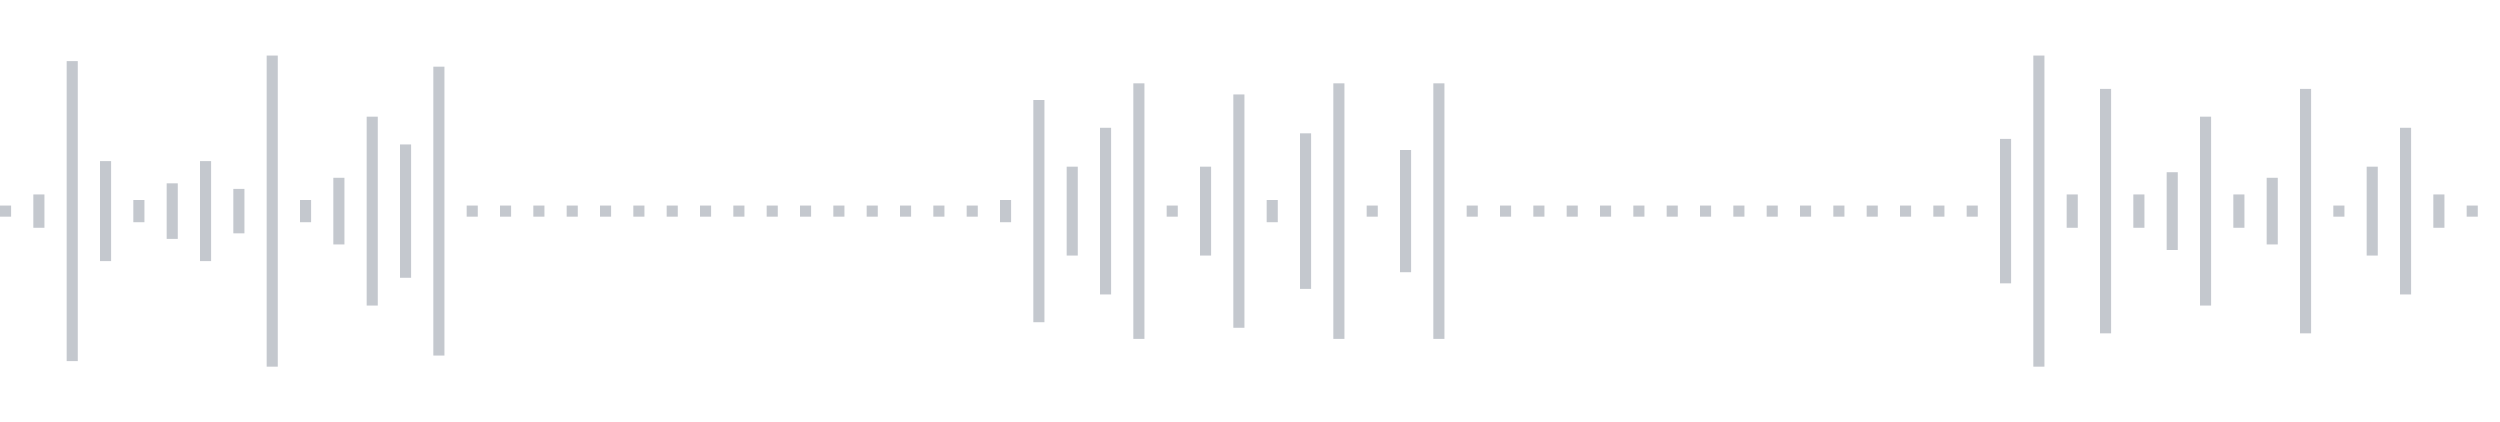 <svg xmlns="http://www.w3.org/2000/svg" xmlns:xlink="http://www.w3/org/1999/xlink" viewBox="0 0 225 38" preserveAspectRatio="none" width="100%" height="100%" fill="#C4C8CE"><g id="waveform-f20c3b7b-2d22-47ae-ae82-fbdebfddd956"><rect x="0" y="18.5" width="1" height="1"/><rect x="3" y="17.5" width="1" height="3"/><rect x="6" y="5.5" width="1" height="27"/><rect x="9" y="14.5" width="1" height="9"/><rect x="12" y="18.0" width="1" height="2"/><rect x="15" y="16.5" width="1" height="5"/><rect x="18" y="14.5" width="1" height="9"/><rect x="21" y="17.0" width="1" height="4"/><rect x="24" y="5.0" width="1" height="28"/><rect x="27" y="18.0" width="1" height="2"/><rect x="30" y="16.0" width="1" height="6"/><rect x="33" y="10.5" width="1" height="17"/><rect x="36" y="13.0" width="1" height="12"/><rect x="39" y="6.0" width="1" height="26"/><rect x="42" y="18.5" width="1" height="1"/><rect x="45" y="18.5" width="1" height="1"/><rect x="48" y="18.5" width="1" height="1"/><rect x="51" y="18.5" width="1" height="1"/><rect x="54" y="18.5" width="1" height="1"/><rect x="57" y="18.5" width="1" height="1"/><rect x="60" y="18.5" width="1" height="1"/><rect x="63" y="18.5" width="1" height="1"/><rect x="66" y="18.5" width="1" height="1"/><rect x="69" y="18.5" width="1" height="1"/><rect x="72" y="18.5" width="1" height="1"/><rect x="75" y="18.5" width="1" height="1"/><rect x="78" y="18.5" width="1" height="1"/><rect x="81" y="18.5" width="1" height="1"/><rect x="84" y="18.5" width="1" height="1"/><rect x="87" y="18.5" width="1" height="1"/><rect x="90" y="18.0" width="1" height="2"/><rect x="93" y="9.0" width="1" height="20"/><rect x="96" y="15.0" width="1" height="8"/><rect x="99" y="11.5" width="1" height="15"/><rect x="102" y="7.5" width="1" height="23"/><rect x="105" y="18.5" width="1" height="1"/><rect x="108" y="15.0" width="1" height="8"/><rect x="111" y="8.5" width="1" height="21"/><rect x="114" y="18.0" width="1" height="2"/><rect x="117" y="12.0" width="1" height="14"/><rect x="120" y="7.5" width="1" height="23"/><rect x="123" y="18.5" width="1" height="1"/><rect x="126" y="13.5" width="1" height="11"/><rect x="129" y="7.5" width="1" height="23"/><rect x="132" y="18.5" width="1" height="1"/><rect x="135" y="18.5" width="1" height="1"/><rect x="138" y="18.5" width="1" height="1"/><rect x="141" y="18.5" width="1" height="1"/><rect x="144" y="18.5" width="1" height="1"/><rect x="147" y="18.5" width="1" height="1"/><rect x="150" y="18.5" width="1" height="1"/><rect x="153" y="18.5" width="1" height="1"/><rect x="156" y="18.5" width="1" height="1"/><rect x="159" y="18.5" width="1" height="1"/><rect x="162" y="18.5" width="1" height="1"/><rect x="165" y="18.5" width="1" height="1"/><rect x="168" y="18.5" width="1" height="1"/><rect x="171" y="18.5" width="1" height="1"/><rect x="174" y="18.5" width="1" height="1"/><rect x="177" y="18.5" width="1" height="1"/><rect x="180" y="12.5" width="1" height="13"/><rect x="183" y="5.0" width="1" height="28"/><rect x="186" y="17.5" width="1" height="3"/><rect x="189" y="8.0" width="1" height="22"/><rect x="192" y="17.5" width="1" height="3"/><rect x="195" y="15.5" width="1" height="7"/><rect x="198" y="10.5" width="1" height="17"/><rect x="201" y="17.5" width="1" height="3"/><rect x="204" y="16.0" width="1" height="6"/><rect x="207" y="8.0" width="1" height="22"/><rect x="210" y="18.5" width="1" height="1"/><rect x="213" y="15.0" width="1" height="8"/><rect x="216" y="11.5" width="1" height="15"/><rect x="219" y="17.5" width="1" height="3"/><rect x="222" y="18.5" width="1" height="1"/></g></svg>
